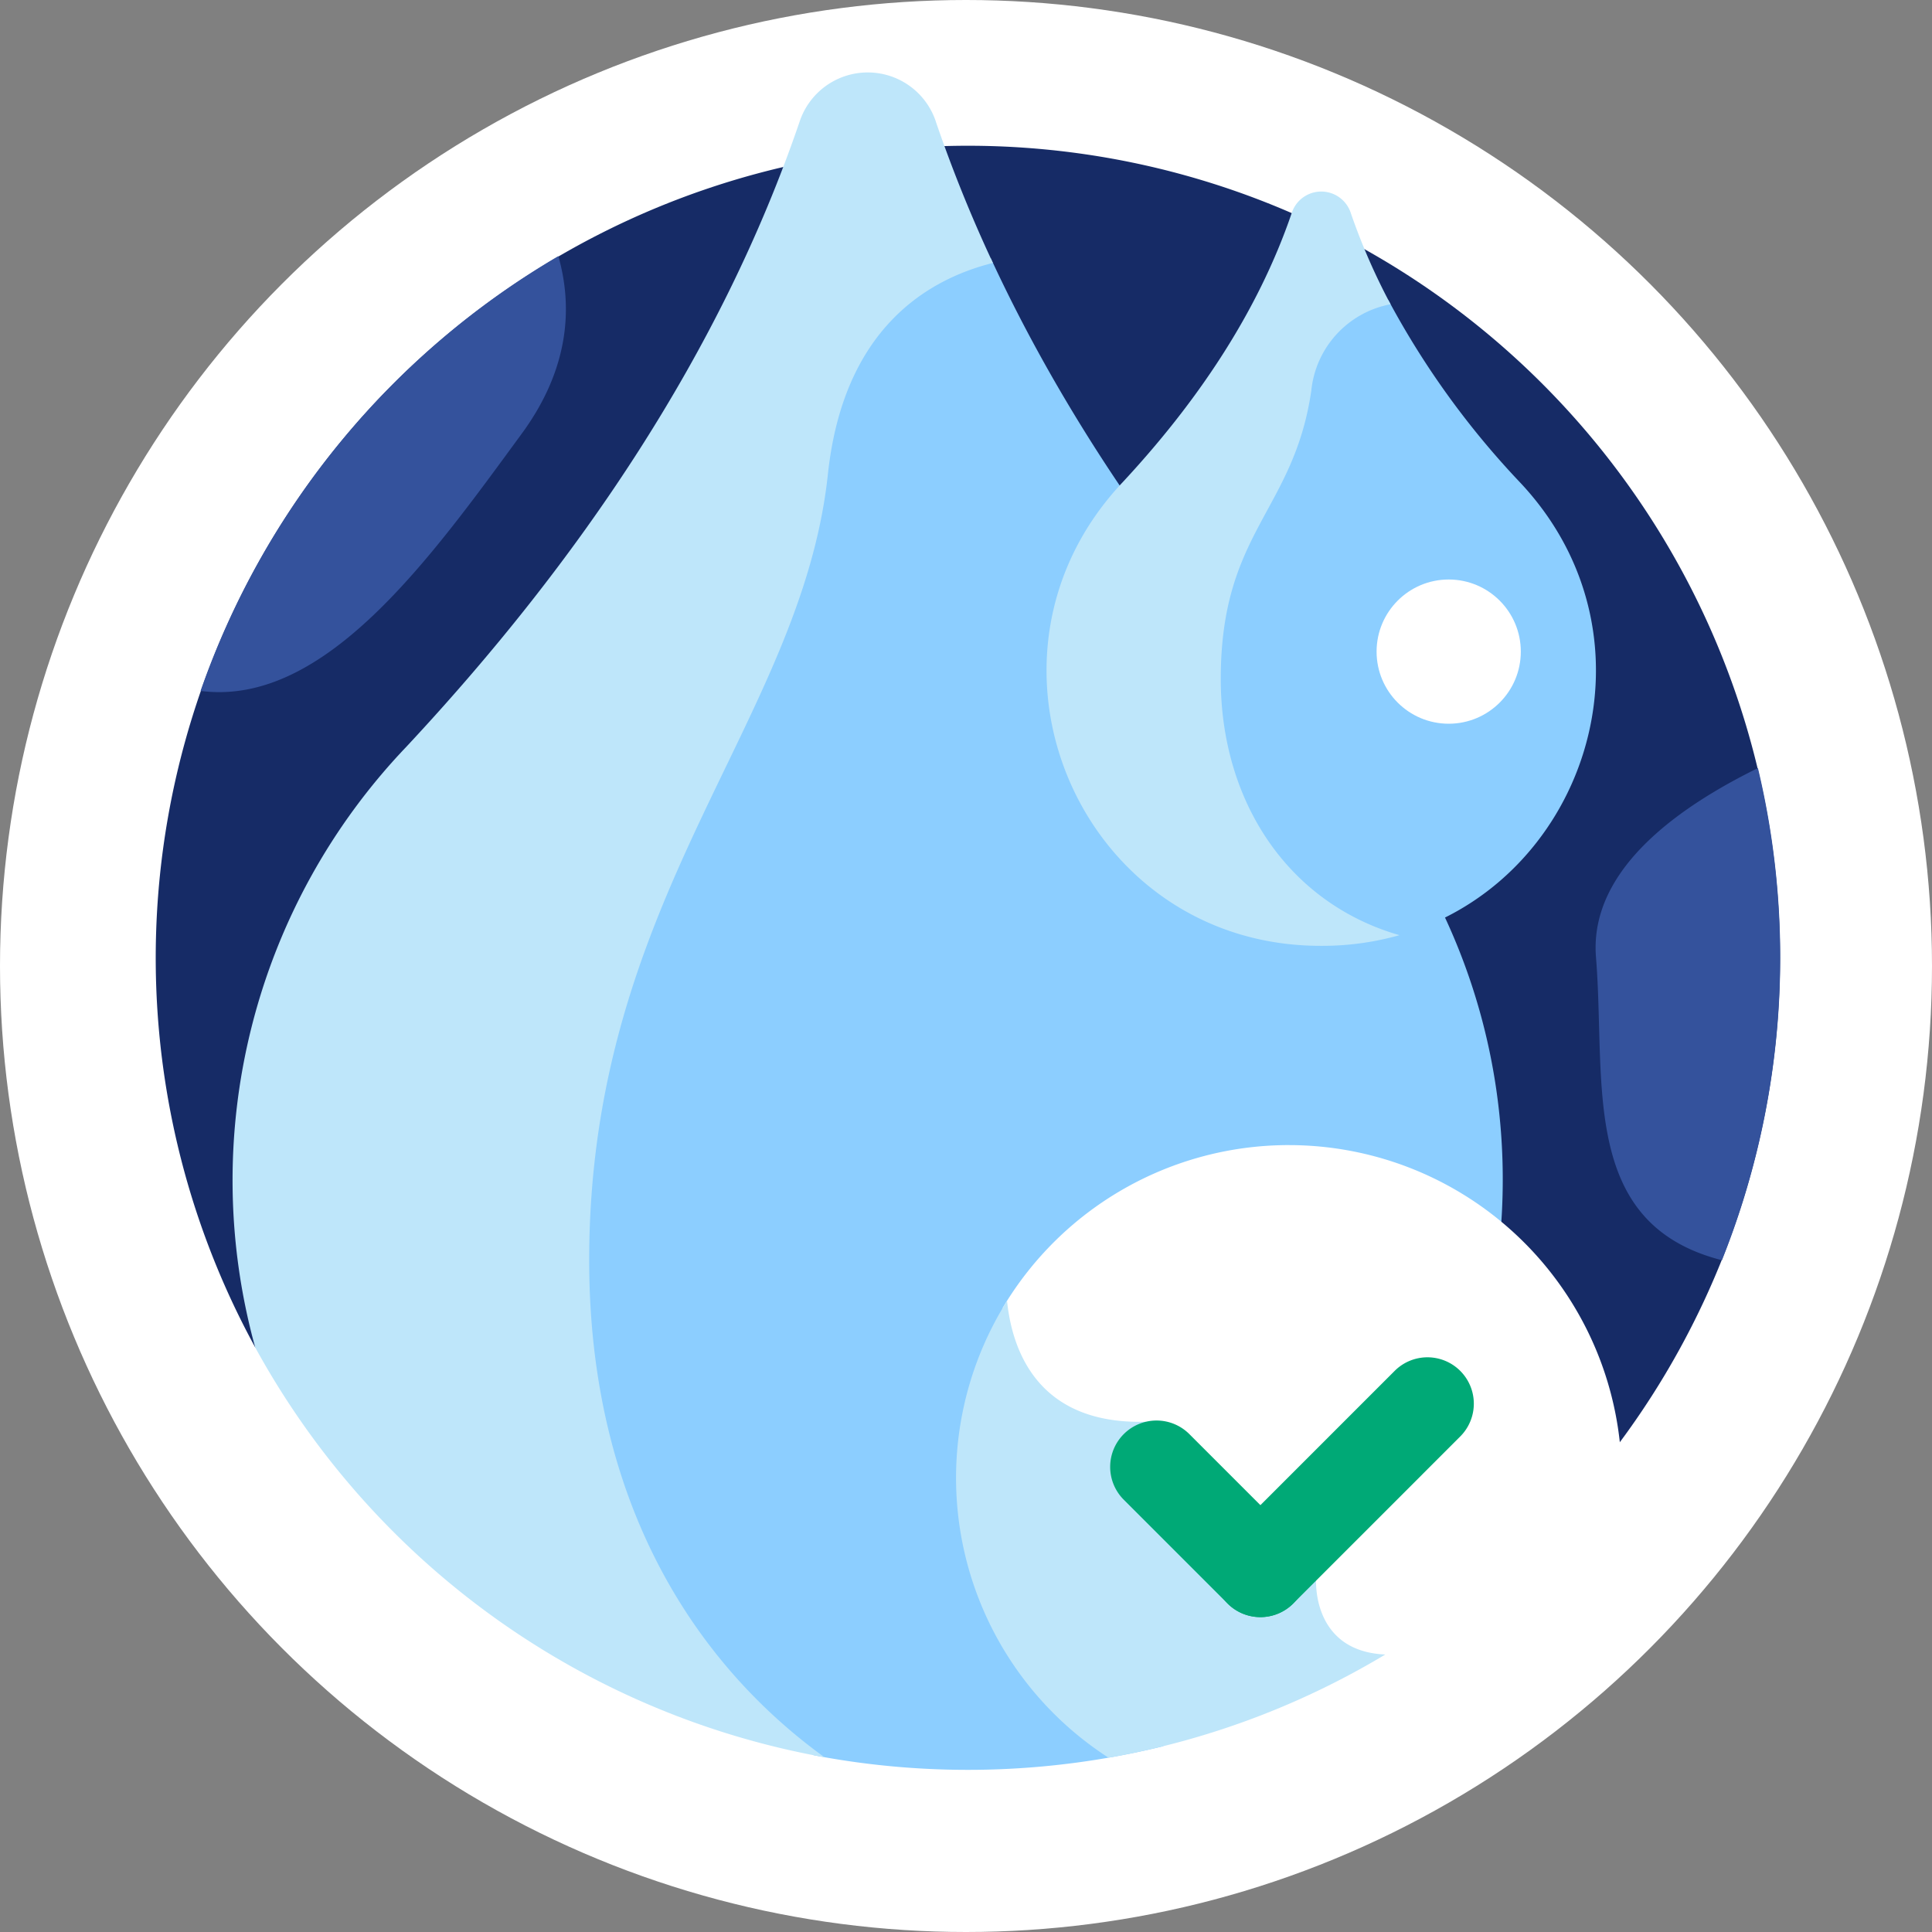 <svg xmlns="http://www.w3.org/2000/svg" width="160" height="160" viewBox="0 0 160 160"><rect x="0" y="0" width="160" height="160" fill="#808080" stroke="none"/><g id="Group_801" data-name="Group 801" transform="translate(-785 -291)"><circle id="Ellipse_44" data-name="Ellipse 44" cx="80" cy="80" r="80" transform="translate(785 291)" fill="#fff"></circle><g id="Group_658" data-name="Group 658" transform="translate(419.535 -107.972)"><path id="Path_1934" data-name="Path 1934" d="M386.6,507.046,499.612,514.9A67.259,67.259,0,1,0,386.6,507.046Z" transform="translate(0 3.51)" fill="#162b66"></path><path id="Path_1935" data-name="Path 1935" d="M454.92,451.89c-11.483-12.3-21.25-25.814-28.035-40.479a18.121,18.121,0,0,0-6.769,3.272c-4.034,3.169-6.43,8.07-7.125,14.569-.919,8.584-4.586,16.179-8.467,24.218-5.3,10.975-11.3,23.414-11.3,40.928,0,13.549,4.1,25.436,11.87,34.379a45.945,45.945,0,0,0,7.132,6.616,67.863,67.863,0,0,0,28.881-.731C469.981,519.7,480.175,478.948,454.92,451.89Z" transform="translate(20.629 8.94)" fill="#8cceff"></path><path id="Path_1936" data-name="Path 1936" d="M431.428,442.165a27.547,27.547,0,0,0-23.7,13.478,12.124,12.124,0,0,0,2.806,6.573c2.035,2.25,5.023,3.353,8.892,3.274L433.27,478.4a6.518,6.518,0,0,0,2.415,5.2,6.336,6.336,0,0,0,3.114,1.118,67.568,67.568,0,0,0,20.034-17.942,27.565,27.565,0,0,0-27.4-24.61Z" transform="translate(40.779 51.639)" fill="#fff"></path><path id="Path_1937" data-name="Path 1937" d="M435.933,470.729l-14.1-13.153c-8.995.256-11.087-5.966-11.5-10.01a27.571,27.571,0,0,0,8.407,37.835,66.888,66.888,0,0,0,22.919-8.548c-6.071-.256-5.73-6.124-5.73-6.124Z" transform="translate(38.531 59.138)" fill="#bee6fa"></path><g id="Group_646" data-name="Group 646" transform="translate(457.404 516.611)"><path id="Path_1938" data-name="Path 1938" d="M426.615,466.873a3.843,3.843,0,0,1-5.434,0l-8.6-8.6a3.841,3.841,0,0,1,5.434-5.431l8.6,8.6A3.84,3.84,0,0,1,426.615,466.873Z" transform="translate(-411.456 -451.714)" fill="#00a976"></path></g><g id="Group_647" data-name="Group 647" transform="translate(466.004 511.378)"><path id="Path_1939" data-name="Path 1939" d="M416.182,469.915a3.84,3.84,0,0,1,0-5.431l13.836-13.836a3.84,3.84,0,0,1,5.431,5.431l-13.834,13.836A3.843,3.843,0,0,1,416.182,469.915Z" transform="translate(-415.057 -449.523)" fill="#00a976"></path></g><path id="Path_1940" data-name="Path 1940" d="M422.621,420.3a27.026,27.026,0,0,1-3.6,9.778c-1.92,3.53-3.9,7.179-3.9,14.168a23.344,23.344,0,0,0,5.8,15.914,19.838,19.838,0,0,0,8.646,5.51c16.052-3.972,23.058-24.512,10.819-37.625a69.76,69.76,0,0,1-10.979-15.183,8.473,8.473,0,0,0-6.788,7.438Z" transform="translate(51.033 10.954)" fill="#8cceff"></path><path id="Path_1941" data-name="Path 1941" d="M438.482,470.687c-9.305-2.677-14.806-11.154-14.806-21.221,0-12.217,6.04-13.865,7.5-23.886a8.1,8.1,0,0,1,6.563-7.144,51.837,51.837,0,0,1-3.3-7.574,2.571,2.571,0,0,0-4.88,0c-2.818,8.257-7.875,15.74-14.094,22.406-13.6,14.564-3.444,38.3,16.48,38.3h.107a23.36,23.36,0,0,0,6.427-.884Z" transform="translate(42.887 5.734)" fill="#bee6fa"></path><path id="Path_1942" data-name="Path 1942" d="M379.917,447.35c10.275,1.335,19.019-10.956,26.6-21.307,4.029-5.5,4.187-10.624,3.029-14.7A67.475,67.475,0,0,0,379.917,447.35Z" transform="translate(2.159 8.841)" fill="#34529c"></path><path id="Path_1943" data-name="Path 1943" d="M428.321,444.774c.836,10.335-1.407,22.055,10.43,25.076a67.538,67.538,0,0,0,2.981-40.758c-5.632,2.778-14.034,7.987-13.411,15.682Z" transform="translate(69.318 33.488)" fill="#34529c"></path><path id="Path_1944" data-name="Path 1944" d="M439.261,409.039a5.944,5.944,0,0,0-11.28,0c-6.513,19.088-18.2,36.385-32.583,51.79a51.988,51.988,0,0,0-12.506,49.727A67.343,67.343,0,0,0,430.037,544.5c-10.518-7.607-19.485-20.855-19.485-41.157,0-30.111,17.571-44.568,19.769-65.1,1.28-11.966,8.154-16.115,13.666-17.495a116.66,116.66,0,0,1-4.727-11.7Z" transform="translate(3.707 0)" fill="#bee6fa"></path><circle id="Ellipse_42" data-name="Ellipse 42" cx="5.972" cy="5.972" r="5.972" transform="translate(479.468 446.964)" fill="#fff"></circle></g></g></svg>